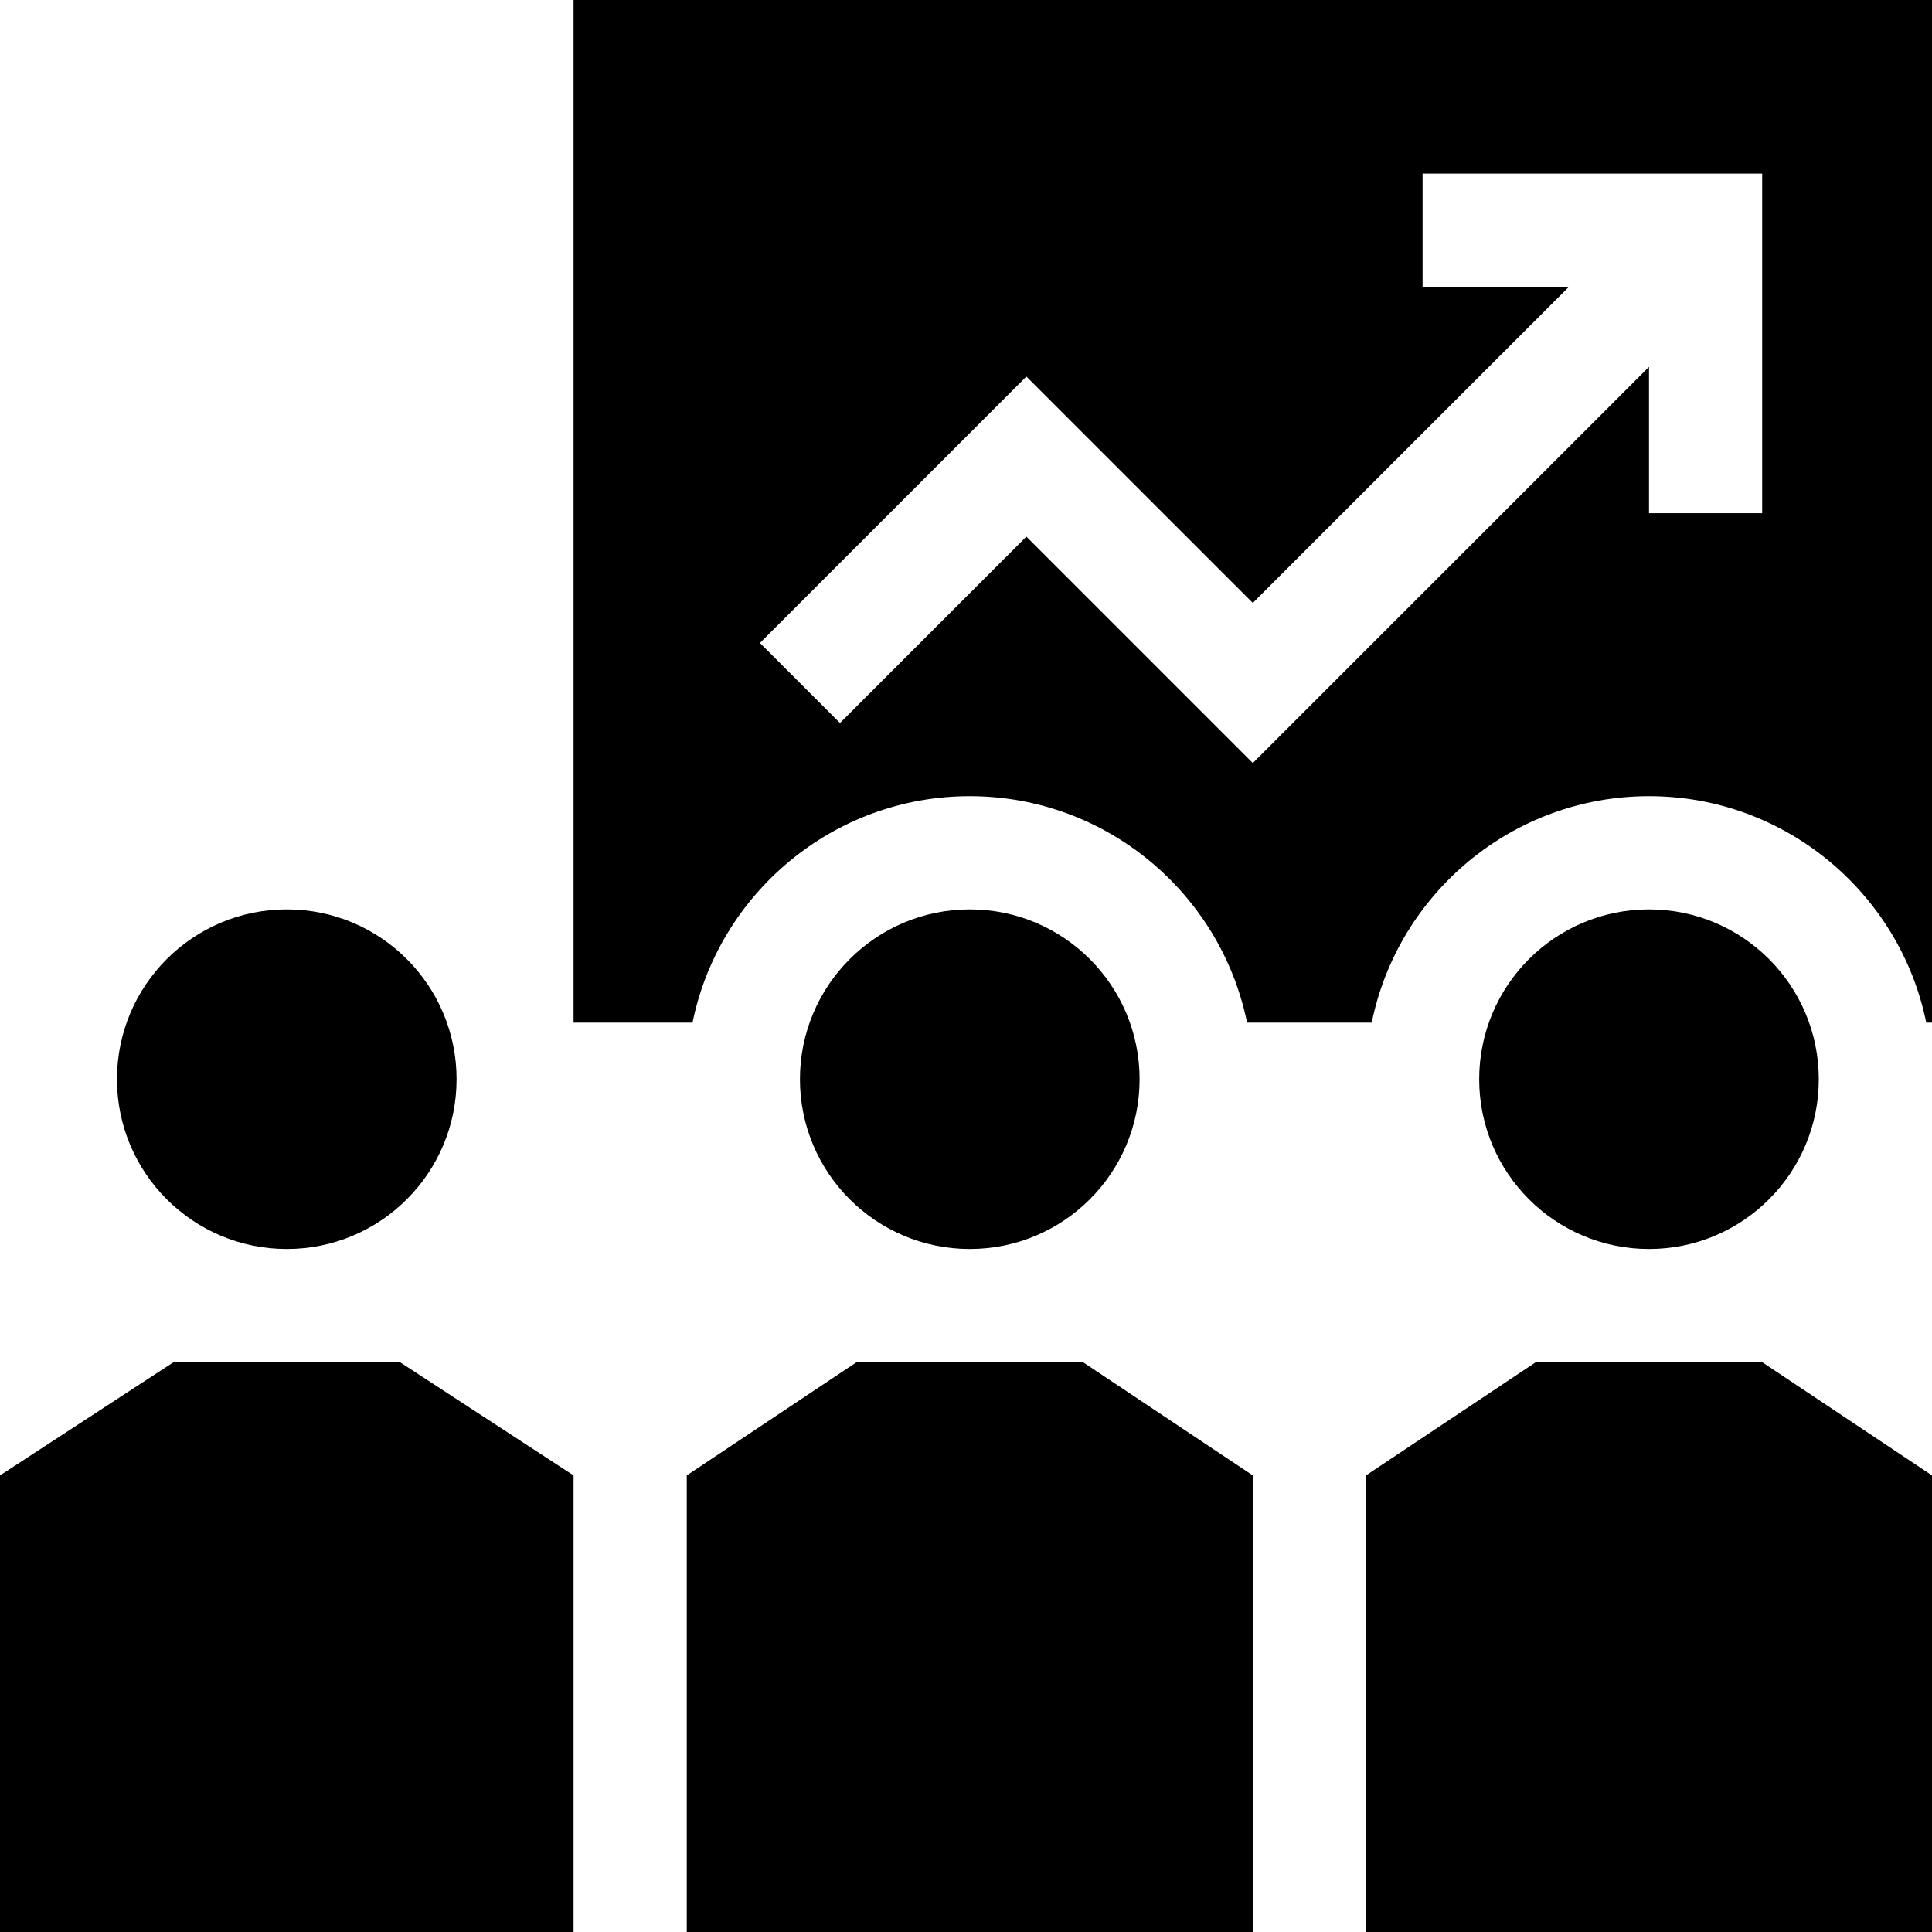 <?xml version="1.0" encoding="UTF-8"?>
<svg xmlns="http://www.w3.org/2000/svg" width="40" height="40" viewBox="0 0 40 40" fill="none">
  <g clip-path="url(#clip0_3393_36)">
    <path d="M9.453 22.344C9.453 24.285 7.879 25.859 5.938 25.859C3.996 25.859 2.422 24.285 2.422 22.344C2.422 20.402 3.996 18.828 5.938 18.828C7.879 18.828 9.453 20.402 9.453 22.344Z" fill="black"></path>
    <path d="M11.875 30.547L8.281 28.203H3.594L0 30.547V40H11.875V30.547Z" fill="black"></path>
    <path d="M37.656 22.344C37.656 24.285 36.082 25.859 34.141 25.859C32.199 25.859 30.625 24.285 30.625 22.344C30.625 20.402 32.199 18.828 34.141 18.828C36.082 18.828 37.656 20.402 37.656 22.344Z" fill="black"></path>
    <path d="M31.797 28.203L28.281 30.547V40H40V30.547L36.484 28.203H31.797Z" fill="black"></path>
    <path d="M23.594 22.344C23.594 24.285 22.02 25.859 20.078 25.859C18.137 25.859 16.562 24.285 16.562 22.344C16.562 20.402 18.137 18.828 20.078 18.828C22.02 18.828 23.594 20.402 23.594 22.344Z" fill="black"></path>
    <path d="M14.219 40H25.938V30.547L22.422 28.203H17.734L14.219 30.547V40Z" fill="black"></path>
    <path d="M11.875 21.172H14.338C14.882 18.501 17.249 16.484 20.078 16.484C22.907 16.484 25.274 18.501 25.819 21.172H28.4C28.944 18.501 31.311 16.484 34.141 16.484C36.97 16.484 39.337 18.501 39.881 21.172H40V0H11.875V21.172ZM21.25 7.796L25.938 12.483L32.483 5.938H29.453V3.594H36.484V10.625H34.141V7.595L25.938 15.798L21.25 11.11L17.391 14.969L15.734 13.312L21.25 7.796Z" fill="black"></path>
  </g>
  <defs>
    <clipPath id="clip0_3393_36">
      <rect width="40" height="40" fill="white"></rect>
    </clipPath>
  </defs>
</svg>
